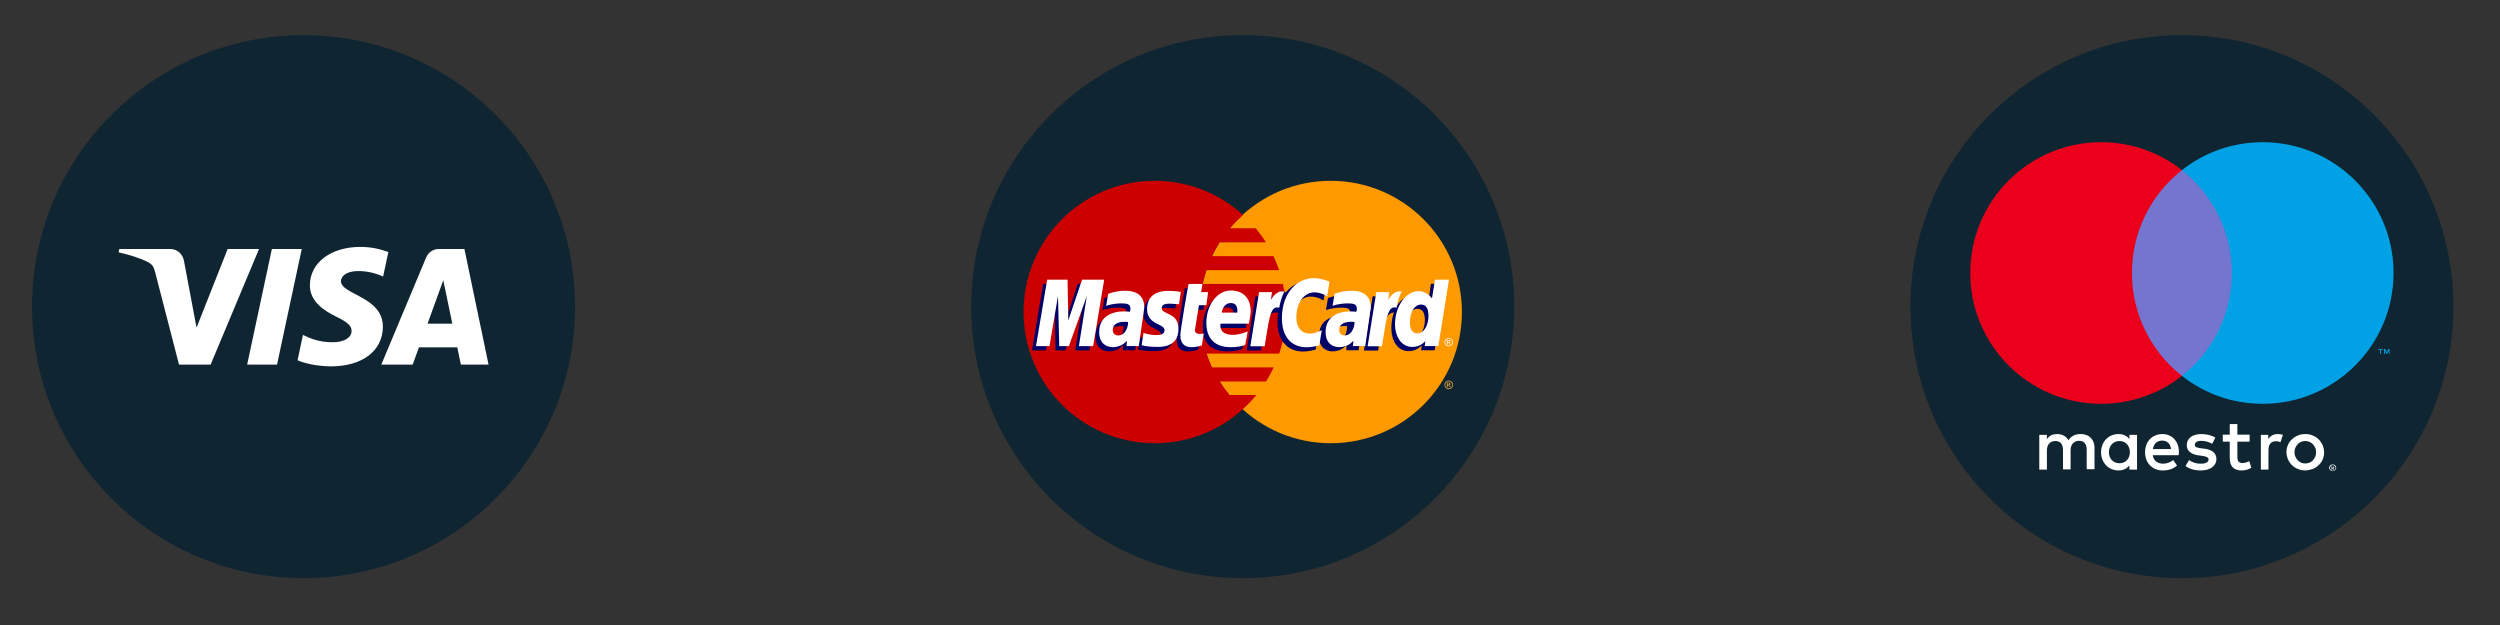 <?xml version="1.0" encoding="utf-8"?>
<!-- Generator: Adobe Illustrator 16.0.3, SVG Export Plug-In . SVG Version: 6.00 Build 0)  -->
<!DOCTYPE svg PUBLIC "-//W3C//DTD SVG 1.1//EN" "http://www.w3.org/Graphics/SVG/1.1/DTD/svg11.dtd">
<svg version="1.1" id="Vrstva_1" xmlns="http://www.w3.org/2000/svg" xmlns:xlink="http://www.w3.org/1999/xlink" x="0px" y="0px"
	 width="199.975px" height="49.994px" viewBox="0 0 199.975 49.994" enable-background="new 0 0 199.975 49.994"
	 xml:space="preserve">
<rect x="0" y="0" width="199.975" height="49.994" fill="#333333" stroke="none"/>
<circle fill="#102532" cx="24.281" cy="24.528" r="21.719"/>
<circle fill="#102532" cx="99.406" cy="24.528" r="21.719"/>
<circle fill="#102532" cx="174.531" cy="24.528" r="21.719"/>
<path fill="#FFFFFF" d="M20.72,19.918l-3.872,9.245h-2.529l-1.906-7.379c-0.116-0.453-0.219-0.619-0.569-0.811
	c-0.575-0.313-1.524-0.606-2.36-0.789l0.058-0.267h4.069c0.521,0,0.985,0.344,1.104,0.943l1.006,5.349l2.49-6.292L20.72,19.918
	 M30.626,26.146c0.009-2.44-3.375-2.575-3.352-3.664c0.006-0.334,0.323-0.686,1.015-0.776c0.342-0.044,1.286-0.079,2.357,0.414
	l0.419-1.959C30.49,19.95,29.75,19.75,28.83,19.75c-2.364,0-4.028,1.257-4.043,3.059c-0.016,1.328,1.188,2.07,2.095,2.514
	c0.932,0.453,1.243,0.744,1.241,1.148c-0.006,0.62-0.744,0.895-1.431,0.903c-1.202,0.021-1.9-0.323-2.458-0.583l-0.432,2.025
	c0.558,0.257,1.588,0.479,2.66,0.49C28.975,29.308,30.616,28.067,30.626,26.146 M36.867,29.163h2.212l-1.93-9.245h-2.042
	c-0.458,0-0.848,0.267-1.019,0.679l-3.587,8.566h2.51l0.501-1.378h3.067L36.867,29.163z M34.199,25.89l1.259-3.474l0.724,3.474
	H34.199z M24.137,19.918l-1.977,9.245H19.77l1.977-9.245H24.137z"/>
<g id="layer1">
	<g id="g10305">
		<path id="path2268" fill="#FF9900" d="M116.938,24.958c0.001,5.795-4.694,10.494-10.489,10.495
			c-5.797,0.001-10.495-4.695-10.496-10.49c0-0.001,0-0.003,0-0.004c-0.001-5.796,4.694-10.495,10.49-10.496
			c5.794-0.001,10.493,4.695,10.495,10.49C116.938,24.954,116.938,24.956,116.938,24.958z"/>
		<path id="path1350" fill="#CC0000" d="M92.301,14.464c-5.762,0.037-10.426,4.724-10.426,10.495
			c0,5.791,4.701,10.492,10.493,10.492c2.719,0,5.196-1.036,7.062-2.733c0,0,0,0-0.001,0h0.002c0.382-0.349,0.739-0.724,1.066-1.124
			h-2.15c-0.288-0.347-0.549-0.708-0.782-1.081h3.708c0.226-0.359,0.431-0.734,0.609-1.123h-4.929
			c-0.169-0.361-0.314-0.729-0.44-1.103h5.81c0.351-1.047,0.539-2.165,0.539-3.329c0-0.771-0.083-1.522-0.241-2.247h-6.414
			c0.08-0.373,0.18-0.74,0.299-1.103h5.811c-0.129-0.384-0.279-0.759-0.453-1.122h-4.91c0.178-0.378,0.378-0.747,0.602-1.103h3.706
			c-0.246-0.392-0.521-0.768-0.815-1.124H98.38c0.317-0.375,0.672-0.73,1.052-1.06c-1.865-1.697-4.343-2.734-7.063-2.734
			C92.346,14.464,92.323,14.464,92.301,14.464z"/>
		<path id="use9412" fill="#FCB340" d="M115.885,30.442c0.058,0,0.112,0.016,0.166,0.045c0.056,0.027,0.098,0.07,0.127,0.125
			c0.031,0.055,0.046,0.111,0.046,0.171c0,0.059-0.015,0.114-0.045,0.168c-0.029,0.055-0.072,0.097-0.124,0.127
			c-0.055,0.028-0.111,0.044-0.17,0.044c-0.058,0-0.116-0.016-0.169-0.044c-0.055-0.03-0.096-0.072-0.126-0.127
			c-0.03-0.054-0.045-0.109-0.045-0.168c0-0.06,0.015-0.116,0.045-0.171c0.032-0.055,0.074-0.096,0.129-0.125
			C115.772,30.458,115.828,30.442,115.885,30.442 M115.885,30.499c-0.047,0-0.094,0.014-0.14,0.037
			c-0.044,0.025-0.08,0.061-0.104,0.105c-0.025,0.045-0.039,0.092-0.039,0.142c0,0.049,0.014,0.096,0.037,0.142
			c0.025,0.044,0.063,0.079,0.104,0.104c0.047,0.025,0.093,0.037,0.142,0.037c0.05,0,0.096-0.012,0.141-0.037
			c0.044-0.023,0.079-0.06,0.104-0.104c0.024-0.046,0.038-0.093,0.038-0.142c0-0.05-0.014-0.097-0.038-0.142
			c-0.026-0.047-0.063-0.08-0.107-0.105C115.979,30.513,115.932,30.499,115.885,30.499 M115.737,30.97v-0.363h0.124
			c0.044,0,0.074,0.002,0.094,0.01s0.033,0.019,0.048,0.035c0.009,0.018,0.017,0.035,0.017,0.054c0,0.026-0.011,0.052-0.027,0.069
			c-0.021,0.021-0.045,0.031-0.077,0.033c0.013,0.006,0.022,0.012,0.03,0.02c0.017,0.014,0.033,0.038,0.056,0.072l0.044,0.07h-0.071
			l-0.033-0.057c-0.024-0.045-0.045-0.073-0.062-0.085c-0.011-0.009-0.026-0.013-0.046-0.013h-0.036v0.156h-0.059 M115.795,30.765
			h0.071c0.032,0,0.059-0.005,0.068-0.016c0.014-0.01,0.02-0.021,0.02-0.04c0-0.011-0.003-0.021-0.009-0.028
			c-0.006-0.01-0.015-0.016-0.024-0.02c-0.011-0.005-0.03-0.008-0.061-0.008h-0.065V30.765"/>
	</g>
	<g id="g16480">
		<g id="g13802" transform="translate(-13.744,15.994)">
			<path id="path13804" fill="#000066" d="M109.594,11.974l0.141-0.949c-0.076,0-0.188,0.033-0.288,0.033
				c-0.389,0-0.438-0.208-0.407-0.359l0.384-1.91h0.591l0.122-1.079h-0.558l0.113-0.653h-1.164c-0.026,0.024-0.66,3.675-0.66,4.117
				c0,0.659,0.37,0.95,0.891,0.946C109.164,12.116,109.483,12.005,109.594,11.974z"/>
			<path id="path13806" fill="#000066" d="M109.949,10.163c0,1.58,1.042,1.953,1.931,1.953c0.82,0,1.249-0.188,1.249-0.188
				l0.197-1.078c0,0-0.693,0.282-1.255,0.282c-1.201,0-0.99-0.895-0.99-0.895l2.305,0.006c0,0,0.146-0.724,0.146-1.02
				c0-0.736-0.401-1.64-1.628-1.64C110.781,7.586,109.949,8.797,109.949,10.163z M111.908,8.586c0.63,0,0.515,0.709,0.515,0.766
				h-1.24C111.182,9.279,111.299,8.586,111.908,8.586z"/>
			<path id="path13808" fill="#000066" d="M118.983,11.974l0.198-1.218c0,0-0.549,0.272-0.924,0.272
				c-0.792,0-1.109-0.604-1.109-1.254c0-1.319,0.682-2.045,1.439-2.045c0.57,0,1.026,0.319,1.026,0.319l0.183-1.183
				c0,0-0.539-0.39-1.119-0.393c-1.748-0.005-2.746,1.209-2.746,3.312c0,1.393,0.74,2.342,2.072,2.342
				C118.381,12.127,118.983,11.974,118.983,11.974z"/>
			<path id="path13810" fill="#000066" d="M103.449,7.603c-0.767,0-1.354,0.246-1.354,0.246l-0.163,0.961
				c0,0,0.485-0.196,1.218-0.196c0.416,0,0.721,0.047,0.721,0.384c0,0.207-0.037,0.282-0.037,0.282s-0.329-0.027-0.479-0.027
				c-1.092,0-1.981,0.413-1.981,1.654c0,0.98,0.666,1.205,1.079,1.205c0.789,0,1.102-0.498,1.119-0.5l-0.01,0.414h0.983l0.438-3.077
				C104.984,7.644,103.845,7.603,103.449,7.603z M103.62,10.101c0.021,0.188-0.048,1.076-0.723,1.076
				c-0.347,0-0.437-0.266-0.437-0.421c0-0.308,0.167-0.674,0.984-0.674C103.637,10.081,103.588,10.096,103.62,10.101z"/>
			<path id="path13812" fill="#000066" d="M106.03,12.09c0.251,0,1.689,0.063,1.689-1.42c0-1.388-1.332-1.114-1.332-1.671
				c0-0.277,0.217-0.366,0.613-0.366c0.158,0,0.764,0.051,0.764,0.051l0.142-0.987c0,0-0.394-0.087-1.031-0.087
				c-0.827,0-1.665,0.33-1.665,1.458c0,1.278,1.398,1.151,1.398,1.688c0,0.36-0.392,0.391-0.69,0.391
				c-0.523,0-0.992-0.18-0.993-0.171l-0.148,0.977C104.804,11.961,105.092,12.09,106.03,12.09z"/>
			<path id="path13814" fill="#000066" d="M128.199,6.708l-0.203,1.505c0,0-0.421-0.582-1.079-0.582
				c-1.237,0-1.877,1.235-1.877,2.651c0,0.916,0.455,1.814,1.386,1.814c0.669,0,1.04-0.467,1.04-0.467l-0.049,0.396h1.086
				l0.854-5.312L128.199,6.708z M127.719,9.634c0,0.589-0.293,1.379-0.897,1.379c-0.401,0-0.592-0.339-0.592-0.868
				c0-0.867,0.392-1.438,0.883-1.438C127.512,8.707,127.719,8.983,127.719,9.634z"/>
			<path id="path13816" fill="#000066" d="M97.4,12.034l0.681-4.013l0.1,4.013h0.771l1.436-4.013l-0.636,4.013h1.144l0.88-5.32
				l-1.816-0.015l-1.082,3.255l-0.028-3.241h-1.666l-0.894,5.319H97.4V12.034z"/>
			<path id="path13818" fill="#000066" d="M114.614,12.041c0.324-1.851,0.439-3.31,1.388-3.008c0.138-0.716,0.462-1.338,0.611-1.641
				c0,0-0.049-0.07-0.341-0.07c-0.502,0-1.17,1.016-1.17,1.016l0.102-0.628h-1.041l-0.696,4.332L114.614,12.041L114.614,12.041z"/>
			<g id="use14699" transform="translate(845.3,0)">
				<path id="path13810_1_" fill="#000066" d="M-723.977,7.603c-0.768,0-1.354,0.246-1.354,0.246l-0.163,0.961
					c0,0,0.485-0.196,1.22-0.196c0.414,0,0.72,0.047,0.72,0.384c0,0.207-0.037,0.282-0.037,0.282s-0.328-0.027-0.48-0.027
					c-1.09,0-1.979,0.413-1.979,1.654c0,0.98,0.665,1.205,1.078,1.205c0.787,0,1.1-0.498,1.118-0.5l-0.012,0.414h0.986l0.438-3.077
					C-722.443,7.644-723.582,7.603-723.977,7.603z M-723.807,10.101c0.021,0.188-0.049,1.076-0.723,1.076
					c-0.347,0-0.438-0.266-0.438-0.421c0-0.308,0.167-0.674,0.984-0.674C-723.789,10.081-723.839,10.096-723.807,10.101z"/>
			</g>
			<path id="use14701" fill="#000066" d="M123.989,12.041c0.179-1.36,0.509-3.271,1.39-3.008c0.135-0.716,0.004-0.713-0.289-0.713
				c-0.501,0-0.61,0.019-0.61,0.019l0.101-0.628h-1.041l-0.696,4.332h1.146V12.041z"/>
		</g>
		<g id="g10289">
			<path id="path4157" fill="#FFFFFF" d="M96.142,27.629l0.141-0.948c-0.076,0-0.188,0.032-0.287,0.032
				c-0.39,0-0.433-0.208-0.407-0.36l0.313-1.938h0.591l0.144-1.05h-0.558l0.113-0.653h-1.117c-0.024,0.024-0.659,3.674-0.659,4.117
				c0,0.658,0.369,0.949,0.889,0.945C95.712,27.772,96.029,27.659,96.142,27.629z"/>
			<path id="path4155" fill="#FFFFFF" d="M96.496,25.819c0,1.578,1.042,1.953,1.93,1.953c0.819,0,1.181-0.185,1.181-0.185
				l0.196-1.077c0,0-0.623,0.275-1.187,0.275c-1.2,0-0.989-0.895-0.989-0.895h2.27c0,0,0.146-0.725,0.146-1.02
				c0-0.736-0.366-1.634-1.592-1.634C97.327,23.24,96.496,24.451,96.496,25.819z M98.456,24.242c0.63,0,0.513,0.708,0.513,0.765
				H97.73C97.73,24.933,97.846,24.242,98.456,24.242z"/>
			<path id="path4151" fill="#FFFFFF" d="M105.529,27.629l0.201-1.218c0,0-0.548,0.275-0.925,0.275c-0.793,0-1.11-0.605-1.11-1.256
				c0-1.319,0.683-2.044,1.442-2.044c0.568,0,1.025,0.319,1.025,0.319l0.182-1.183c0,0-0.677-0.274-1.258-0.274
				c-1.29,0-2.546,1.118-2.546,3.22c0,1.395,0.678,2.313,2.012,2.313C104.93,27.781,105.529,27.629,105.529,27.629z"/>
			<path id="path4149" fill="#FFFFFF" d="M89.997,23.258c-0.767,0-1.354,0.246-1.354,0.246l-0.163,0.961
				c0,0,0.486-0.196,1.219-0.196c0.415,0,0.72,0.045,0.72,0.384c0,0.205-0.037,0.282-0.037,0.282s-0.328-0.028-0.481-0.028
				c-0.966,0-1.979,0.413-1.979,1.656c0,0.979,0.666,1.205,1.078,1.205c0.788,0,1.128-0.513,1.146-0.515l-0.037,0.427h0.983
				l0.44-3.078C91.533,23.299,90.392,23.258,89.997,23.258z M90.236,25.763c0.021,0.188-0.116,1.069-0.79,1.069
				c-0.347,0-0.437-0.267-0.437-0.422c0-0.308,0.165-0.673,0.984-0.673C90.184,25.737,90.204,25.758,90.236,25.763z"/>
			<path id="path4145" fill="#FFFFFF" d="M92.576,27.746c0.252,0,1.689,0.063,1.689-1.422c0-1.387-1.331-1.113-1.331-1.67
				c0-0.277,0.216-0.365,0.613-0.365c0.158,0,0.764,0.05,0.764,0.05l0.142-0.986c0,0-0.394-0.088-1.032-0.088
				c-0.827,0-1.665,0.33-1.665,1.46c0,1.278,1.397,1.15,1.397,1.688c0,0.359-0.392,0.391-0.692,0.391
				c-0.521,0-0.99-0.18-0.992-0.171l-0.149,0.976C91.35,27.616,91.64,27.746,92.576,27.746z"/>
			<path id="path4139" fill="#FFFFFF" d="M114.784,22.372l-0.241,1.496c0,0-0.419-0.581-1.078-0.581
				c-1.023,0-1.878,1.235-1.878,2.651c0,0.918,0.457,1.813,1.387,1.813c0.669,0,1.04-0.468,1.04-0.468l-0.05,0.398h1.088
				l0.854-5.313L114.784,22.372z M114.266,25.289c0,0.589-0.291,1.377-0.896,1.377c-0.403,0-0.592-0.337-0.592-0.866
				c0-0.867,0.39-1.439,0.882-1.439C114.059,24.361,114.266,24.637,114.266,25.289z"/>
			<path id="path4133" fill="#FFFFFF" d="M83.949,27.688l0.68-4.012l0.1,4.012h0.771l1.436-4.012l-0.637,4.012h1.144l0.881-5.32
				h-1.769l-1.102,3.265l-0.059-3.265h-1.63l-0.894,5.32H83.949z"/>
			<path id="path4131" fill="#FFFFFF" d="M101.161,27.696c0.325-1.852,0.386-3.353,1.16-3.076c0.138-0.716,0.269-0.993,0.416-1.296
				c0,0-0.069-0.014-0.216-0.014c-0.5,0-0.87,0.683-0.87,0.683l0.101-0.627h-1.04l-0.697,4.332h1.146V27.696z"/>
			<g id="use8523" transform="translate(847.006,0)">
				<path id="path4149_1_" fill="#FFFFFF" d="M-738.898,23.258c-0.768,0-1.354,0.246-1.354,0.246l-0.163,0.961
					c0,0,0.485-0.196,1.219-0.196c0.415,0,0.721,0.045,0.721,0.384c0,0.205-0.037,0.282-0.037,0.282s-0.328-0.028-0.48-0.028
					c-0.967,0-1.979,0.413-1.979,1.656c0,0.979,0.665,1.205,1.078,1.205c0.789,0,1.129-0.513,1.145-0.515l-0.037,0.427h0.986
					l0.438-3.078C-737.363,23.299-738.503,23.258-738.898,23.258z M-738.659,25.763c0.021,0.188-0.117,1.069-0.791,1.069
					c-0.347,0-0.437-0.267-0.437-0.422c0-0.308,0.166-0.673,0.983-0.673C-738.711,25.737-738.691,25.758-738.659,25.763z"/>
			</g>
			<g id="use8525" transform="translate(442.286,0)">
				<path id="path4131_1_" fill="#FFFFFF" d="M-331.744,27.696c0.324-1.852,0.387-3.353,1.161-3.076
					c0.137-0.716,0.269-0.993,0.416-1.296c0,0-0.069-0.014-0.217-0.014c-0.499,0-0.871,0.683-0.871,0.683l0.101-0.627h-1.04
					l-0.696,4.332h1.146V27.696z"/>
			</g>
			<path id="text9407" fill="#FFFFFF" d="M115.88,27.026c0.057,0,0.112,0.015,0.167,0.045c0.054,0.027,0.097,0.07,0.127,0.126
				c0.031,0.056,0.045,0.11,0.045,0.171c0,0.058-0.014,0.113-0.045,0.167c-0.029,0.054-0.071,0.097-0.126,0.127
				c-0.053,0.03-0.109,0.043-0.168,0.043c-0.061,0-0.115-0.013-0.169-0.043s-0.096-0.073-0.125-0.127
				c-0.031-0.054-0.046-0.109-0.046-0.167c0-0.061,0.016-0.115,0.046-0.171c0.029-0.056,0.073-0.097,0.127-0.126
				C115.768,27.041,115.823,27.026,115.88,27.026 M115.88,27.083c-0.046,0-0.094,0.014-0.139,0.037
				c-0.046,0.023-0.081,0.061-0.106,0.104c-0.024,0.047-0.038,0.094-0.038,0.143s0.012,0.097,0.037,0.141
				c0.026,0.045,0.061,0.079,0.104,0.105c0.047,0.023,0.093,0.035,0.142,0.035s0.096-0.012,0.142-0.035
				c0.044-0.026,0.079-0.062,0.104-0.105s0.038-0.092,0.038-0.141s-0.013-0.096-0.038-0.143c-0.025-0.045-0.063-0.08-0.106-0.104
				S115.928,27.083,115.88,27.083 M115.731,27.556V27.19h0.126c0.042,0,0.074,0.002,0.094,0.01c0.02,0.007,0.033,0.019,0.047,0.035
				c0.011,0.019,0.017,0.033,0.017,0.053c0,0.027-0.01,0.05-0.029,0.07c-0.019,0.02-0.044,0.031-0.074,0.033
				c0.013,0.004,0.021,0.012,0.03,0.02c0.015,0.015,0.032,0.038,0.055,0.072l0.044,0.072h-0.071l-0.032-0.06
				c-0.024-0.045-0.046-0.073-0.062-0.085c-0.013-0.01-0.026-0.014-0.046-0.014h-0.036v0.156h-0.062 M115.791,27.351h0.069
				c0.034,0,0.058-0.008,0.07-0.018s0.021-0.021,0.021-0.039c0-0.012-0.005-0.021-0.01-0.029c-0.007-0.01-0.015-0.016-0.024-0.02
				s-0.03-0.008-0.061-0.008h-0.065V27.351"/>
		</g>
	</g>
</g>
<g>
	<g>
		<path fill="#00A2E5" d="M191.138,28.32v-0.405h-0.101l-0.12,0.271l-0.117-0.271h-0.104v0.405h0.068v-0.303l0.119,0.269h0.085
			l0.118-0.269v0.303H191.138z M190.459,28.32v-0.336h0.137v-0.068h-0.338v0.068h0.136v0.336H190.459z"/>
		<path fill="#7375CF" d="M179.101,30.064h-9.157V13.61h9.157V30.064z"/>
		<path fill="#EB001B" d="M170.536,21.837c0-3.333,1.559-6.314,3.995-8.227c-1.778-1.405-4.029-2.234-6.468-2.234
			c-5.771,0-10.461,4.689-10.461,10.461c0,5.773,4.689,10.463,10.461,10.463c2.438,0,4.689-0.83,6.468-2.235
			C172.095,28.152,170.536,25.173,170.536,21.837"/>
		<path fill="#00A2E5" d="M191.459,21.837c0,5.773-4.689,10.463-10.461,10.463c-2.438,0-4.689-0.83-6.467-2.235
			c2.436-1.911,3.994-4.892,3.994-8.228c0-3.333-1.559-6.314-3.994-8.227c1.777-1.405,4.028-2.234,6.467-2.234
			C186.77,11.376,191.459,16.064,191.459,21.837"/>
	</g>
	<g>
		<path fill="#FFFFFF" d="M182.184,34.721c0.117,0,0.305,0.017,0.422,0.064l-0.186,0.577c-0.136-0.052-0.255-0.068-0.372-0.068
			c-0.391,0-0.595,0.255-0.595,0.712v1.558h-0.607v-2.778h0.591v0.34C181.606,34.872,181.842,34.721,182.184,34.721 M179.948,35.328
			h-0.981v1.253c0,0.272,0.101,0.458,0.407,0.458c0.151,0,0.354-0.05,0.541-0.153l0.17,0.525c-0.186,0.137-0.492,0.221-0.764,0.221
			c-0.711,0-0.964-0.39-0.964-1.032v-1.272H177.8V34.77h0.558v-0.848h0.609v0.848h0.981V35.328L179.948,35.328z M172.211,35.923
			c0.067-0.407,0.305-0.679,0.745-0.679c0.39,0,0.644,0.237,0.712,0.679H172.211z M174.293,36.174c0-0.862-0.541-1.453-1.319-1.453
			c-0.813,0-1.389,0.591-1.389,1.453c0,0.882,0.593,1.458,1.424,1.458c0.423,0,0.795-0.103,1.134-0.39l-0.306-0.441
			c-0.237,0.188-0.526,0.289-0.812,0.289c-0.39,0-0.746-0.188-0.831-0.678h2.066C174.278,36.327,174.293,36.26,174.293,36.174
			 M176.951,35.497c-0.168-0.1-0.508-0.236-0.862-0.236c-0.337,0-0.525,0.12-0.525,0.323c0,0.186,0.204,0.237,0.474,0.271
			l0.288,0.033c0.61,0.085,0.965,0.339,0.965,0.83c0,0.525-0.457,0.915-1.27,0.915c-0.457,0-0.881-0.119-1.201-0.356l0.286-0.474
			c0.205,0.151,0.509,0.288,0.932,0.288c0.406,0,0.627-0.119,0.627-0.34c0-0.149-0.153-0.236-0.491-0.287l-0.289-0.035
			c-0.626-0.084-0.965-0.37-0.965-0.811c0-0.559,0.458-0.896,1.153-0.896c0.438,0,0.845,0.1,1.132,0.286L176.951,35.497z
			 M184.4,35.278c-0.119,0-0.237,0.018-0.337,0.067c-0.104,0.051-0.204,0.102-0.272,0.187s-0.136,0.169-0.185,0.287
			c-0.052,0.102-0.068,0.238-0.068,0.354c0,0.138,0.018,0.255,0.068,0.357c0.05,0.102,0.1,0.202,0.185,0.287
			c0.085,0.084,0.169,0.136,0.272,0.188c0.1,0.05,0.218,0.067,0.337,0.067c0.117,0,0.236-0.019,0.338-0.067
			c0.103-0.052,0.204-0.104,0.272-0.188c0.083-0.085,0.133-0.17,0.185-0.287c0.052-0.103,0.067-0.236,0.067-0.357
			c0-0.136-0.017-0.253-0.067-0.354c-0.053-0.102-0.102-0.202-0.185-0.287c-0.085-0.085-0.17-0.137-0.272-0.187
			C184.636,35.312,184.517,35.278,184.4,35.278 M184.4,34.721c0.22,0,0.423,0.033,0.592,0.117c0.187,0.067,0.339,0.17,0.476,0.305
			c0.135,0.136,0.237,0.289,0.321,0.457c0.067,0.185,0.118,0.373,0.118,0.574c0,0.204-0.033,0.406-0.118,0.575
			c-0.067,0.187-0.187,0.34-0.321,0.456c-0.137,0.138-0.289,0.237-0.476,0.306c-0.185,0.066-0.387,0.118-0.592,0.118
			c-0.22,0-0.424-0.034-0.594-0.118c-0.184-0.068-0.337-0.17-0.474-0.306c-0.134-0.133-0.237-0.286-0.321-0.456
			c-0.067-0.187-0.117-0.371-0.117-0.575c0-0.203,0.033-0.406,0.117-0.574c0.067-0.188,0.188-0.341,0.321-0.457
			c0.137-0.136,0.29-0.237,0.474-0.305C183.976,34.754,184.18,34.721,184.4,34.721 M168.691,36.174c0-0.489,0.323-0.896,0.846-0.896
			c0.509,0,0.831,0.391,0.831,0.896c0,0.509-0.338,0.882-0.831,0.882C169.014,37.056,168.691,36.665,168.691,36.174 M170.941,36.174
			v-1.389h-0.609v0.34c-0.186-0.253-0.474-0.405-0.88-0.405c-0.778,0-1.389,0.607-1.389,1.454s0.61,1.457,1.389,1.457
			c0.389,0,0.679-0.152,0.88-0.406v0.338h0.609V36.174z M167.54,37.564v-1.745c0-0.66-0.424-1.099-1.1-1.099
			c-0.357,0-0.729,0.1-0.983,0.49c-0.185-0.304-0.491-0.49-0.912-0.49c-0.29,0-0.593,0.084-0.813,0.405v-0.339h-0.609v2.777h0.609
			v-1.542c0-0.474,0.271-0.744,0.678-0.744s0.61,0.254,0.61,0.728v1.542h0.607v-1.542c0-0.474,0.29-0.745,0.678-0.745
			c0.407,0,0.61,0.256,0.61,0.729v1.54h0.626L167.54,37.564L167.54,37.564z"/>
		<path fill="#FFFFFF" d="M186.549,37.345v0.066h0.068c0.017,0,0.035,0,0.035-0.017c0.017,0,0.017-0.02,0.017-0.035
			c0-0.017,0-0.017-0.017-0.017c0,0-0.02-0.017-0.035-0.017h-0.068V37.345z M186.617,37.31c0.035,0,0.052,0,0.067,0.018
			c0.017,0.018,0.034,0.032,0.034,0.067c0,0.017,0,0.033-0.019,0.05c-0.017,0.019-0.032,0.019-0.067,0.019l0.086,0.102h-0.066
			l-0.086-0.102h-0.019v0.102h-0.05V37.31H186.617z M186.6,37.648c0.033,0,0.053,0,0.085-0.017c0.034-0.02,0.052-0.035,0.067-0.053
			c0.018-0.016,0.033-0.031,0.052-0.066c0.018-0.033,0.018-0.05,0.018-0.085c0-0.033,0-0.053-0.018-0.085
			c-0.019-0.033-0.034-0.052-0.052-0.068c-0.017-0.015-0.033-0.032-0.067-0.05c-0.017-0.019-0.052-0.019-0.085-0.019
			s-0.052,0-0.085,0.019c-0.035,0.018-0.051,0.033-0.067,0.05c-0.016,0.018-0.032,0.053-0.051,0.068
			c-0.017,0.032-0.017,0.052-0.017,0.085c0,0.035,0,0.052,0.017,0.085c0.019,0.035,0.034,0.052,0.051,0.066
			c0.018,0.018,0.052,0.033,0.067,0.053C186.549,37.648,186.567,37.648,186.6,37.648 M186.6,37.156c0.033,0,0.068,0,0.101,0.018
			c0.035,0.018,0.068,0.033,0.085,0.053c0.019,0.017,0.052,0.05,0.068,0.085c0.017,0.033,0.017,0.064,0.017,0.1
			c0,0.033,0,0.068-0.017,0.102c-0.018,0.035-0.033,0.066-0.068,0.084c-0.033,0.018-0.05,0.052-0.085,0.067
			c-0.032,0.018-0.067,0.018-0.101,0.018s-0.085,0-0.12-0.018c-0.032-0.017-0.064-0.032-0.083-0.067
			c-0.017-0.018-0.05-0.049-0.066-0.084c-0.019-0.033-0.019-0.068-0.019-0.102c0-0.035,0-0.066,0.019-0.1
			c0.018-0.035,0.033-0.068,0.066-0.085c0.019-0.02,0.051-0.053,0.083-0.053C186.516,37.156,186.567,37.156,186.6,37.156"/>
	</g>
</g>
</svg>
